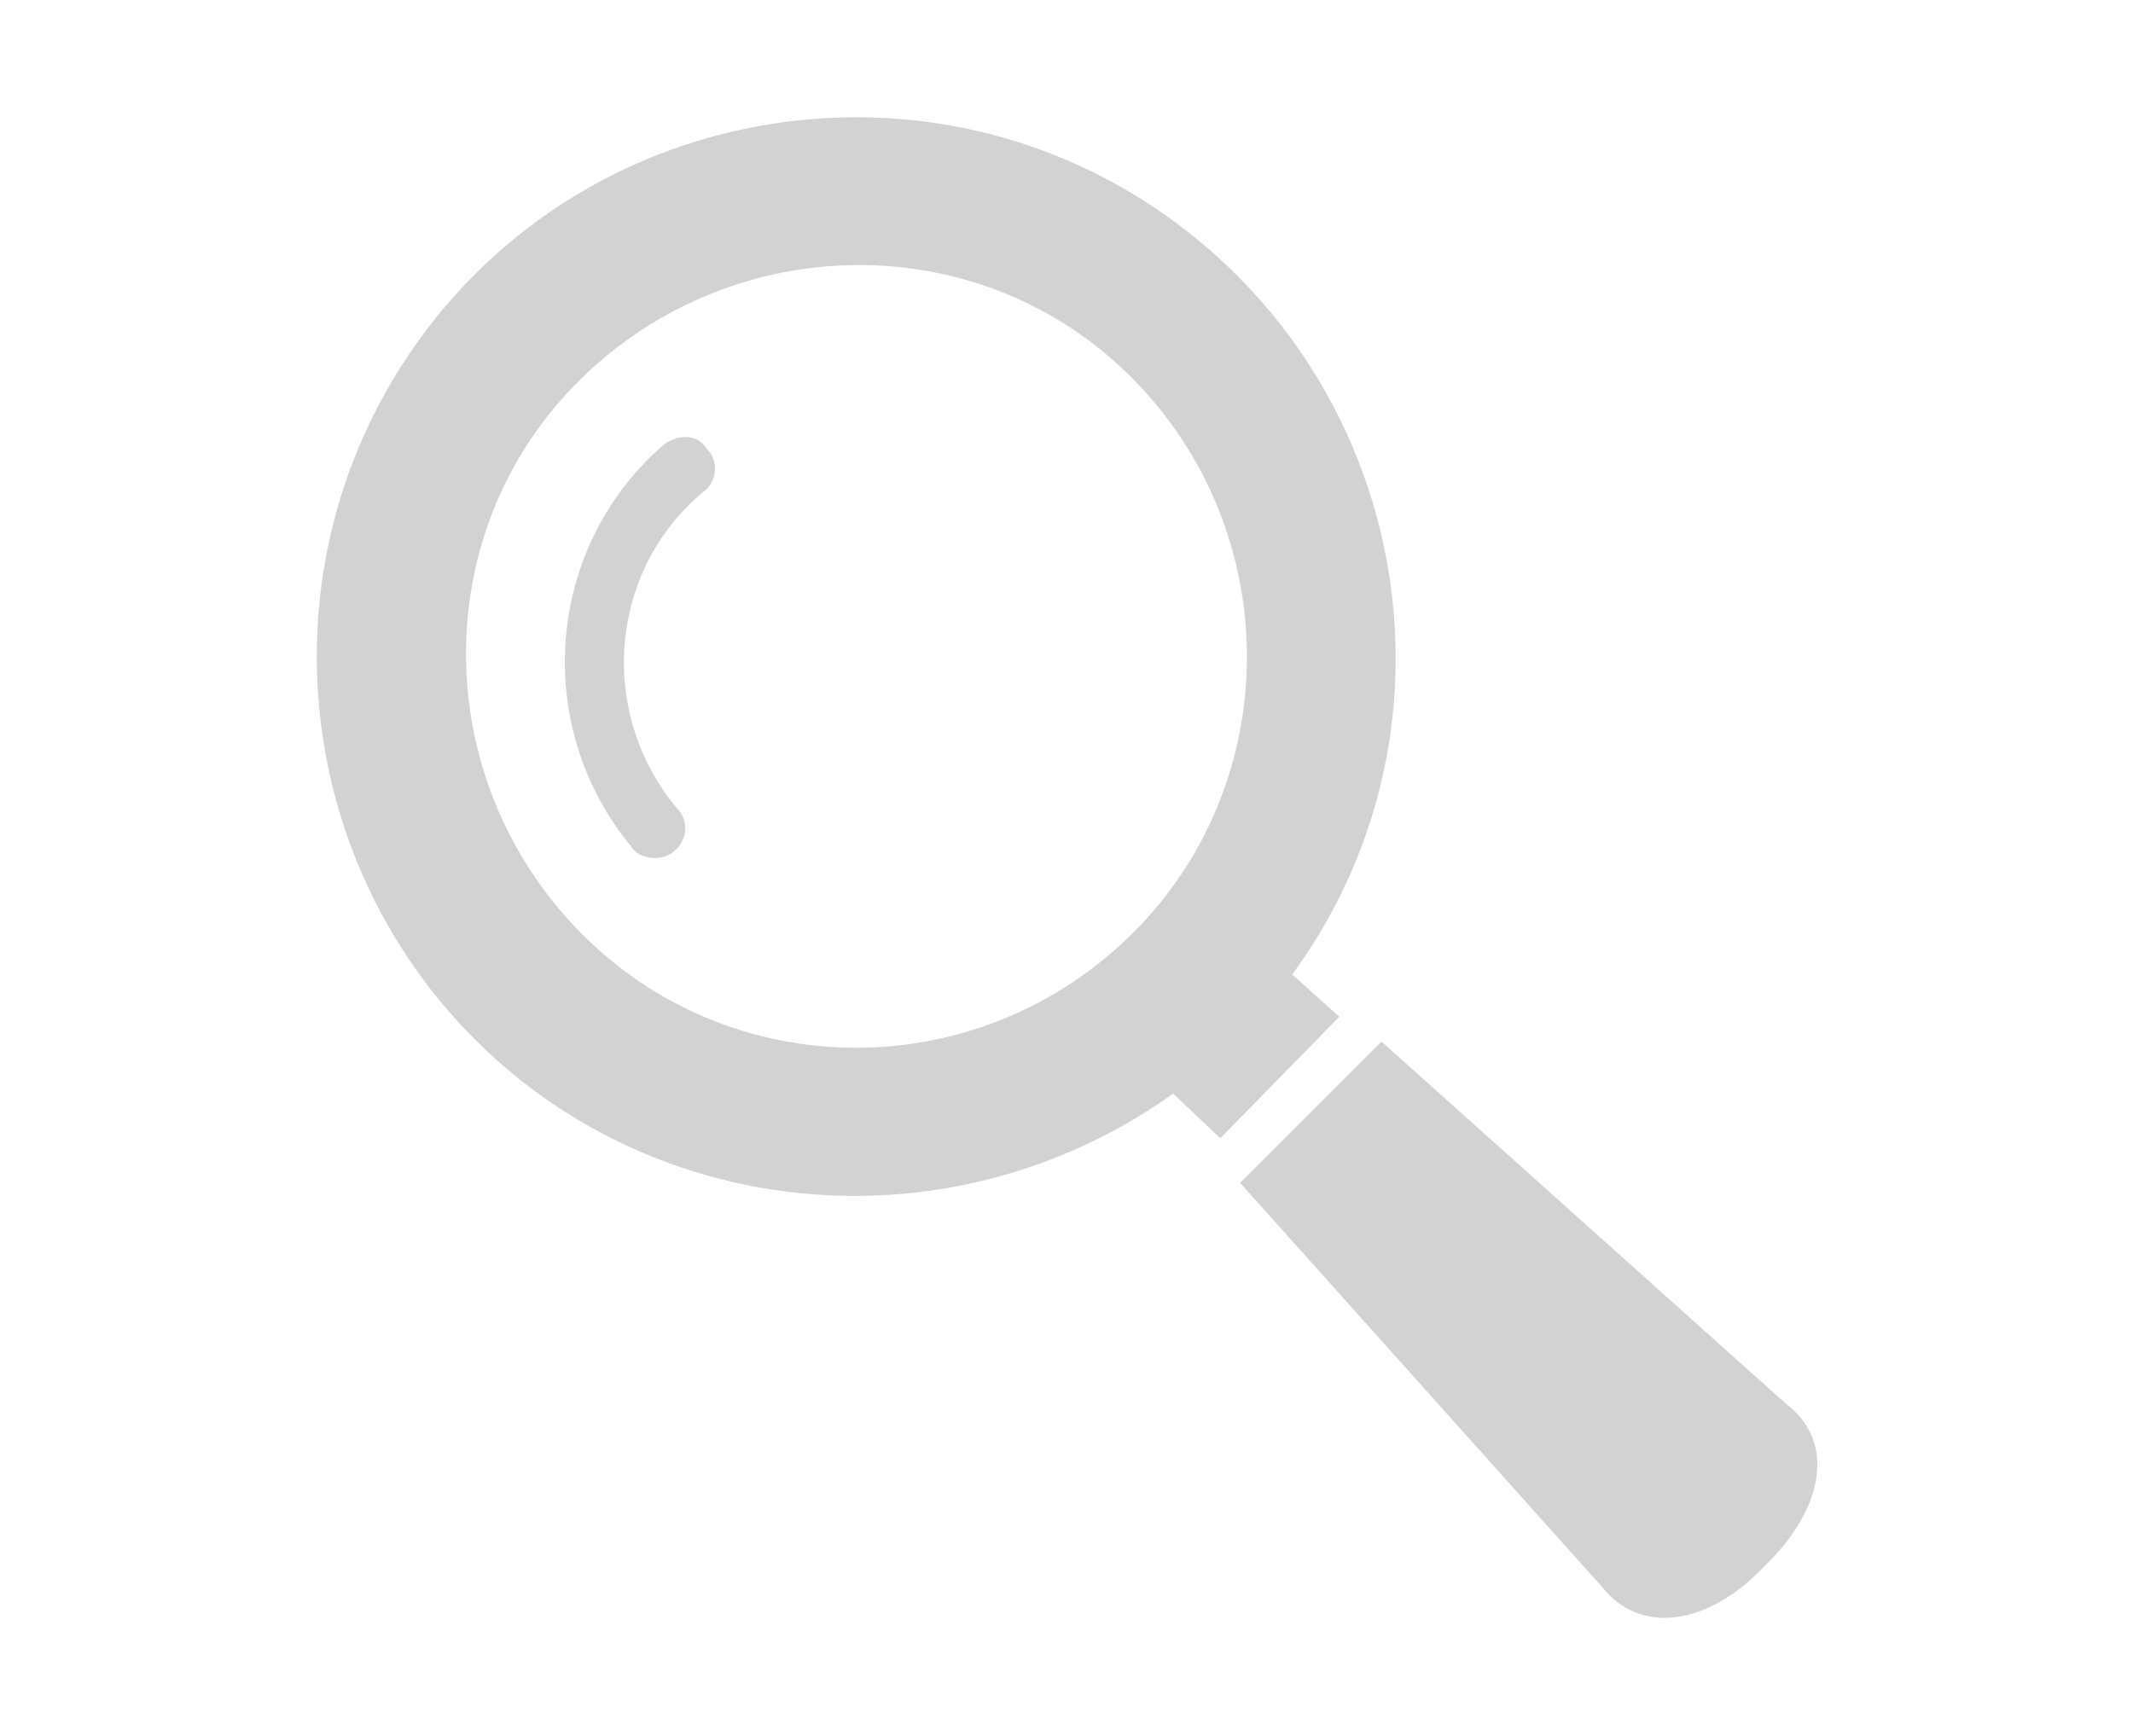 <svg viewBox="0 0 86 70" xmlns="http://www.w3.org/2000/svg"><g fill="#d2d2d2"><path d="M52.1 39.3C59.2 29.6 57 16 47.3 8.9S23.9 4 16.9 13.7 12 37 21.7 44.1c7.6 5.5 17.9 5.5 25.6 0l1.9 1.8L54 41zm-6.4-1.7c-6.2 6.2-16.2 6.2-22.3 0s-6.2-16.2 0-22.3 16.2-6.2 22.3 0 6.1 16.2 0 22.3zM72 56.6L55.7 42 50 47.7 64.6 64c1.5 1.9 4.2 1.6 6.5-.8 2.5-2.4 2.9-5.1.9-6.6z"/><path d="M26.8 17.9C22 22 21.4 29.3 25.5 34.2c.2.3.6.4.9.4s.6-.1.8-.3c.5-.4.6-1.2.1-1.7-3.2-3.8-2.8-9.6 1.1-12.8.5-.4.6-1.2.1-1.7-.4-.6-1.1-.6-1.7-.2z"/></g></svg>